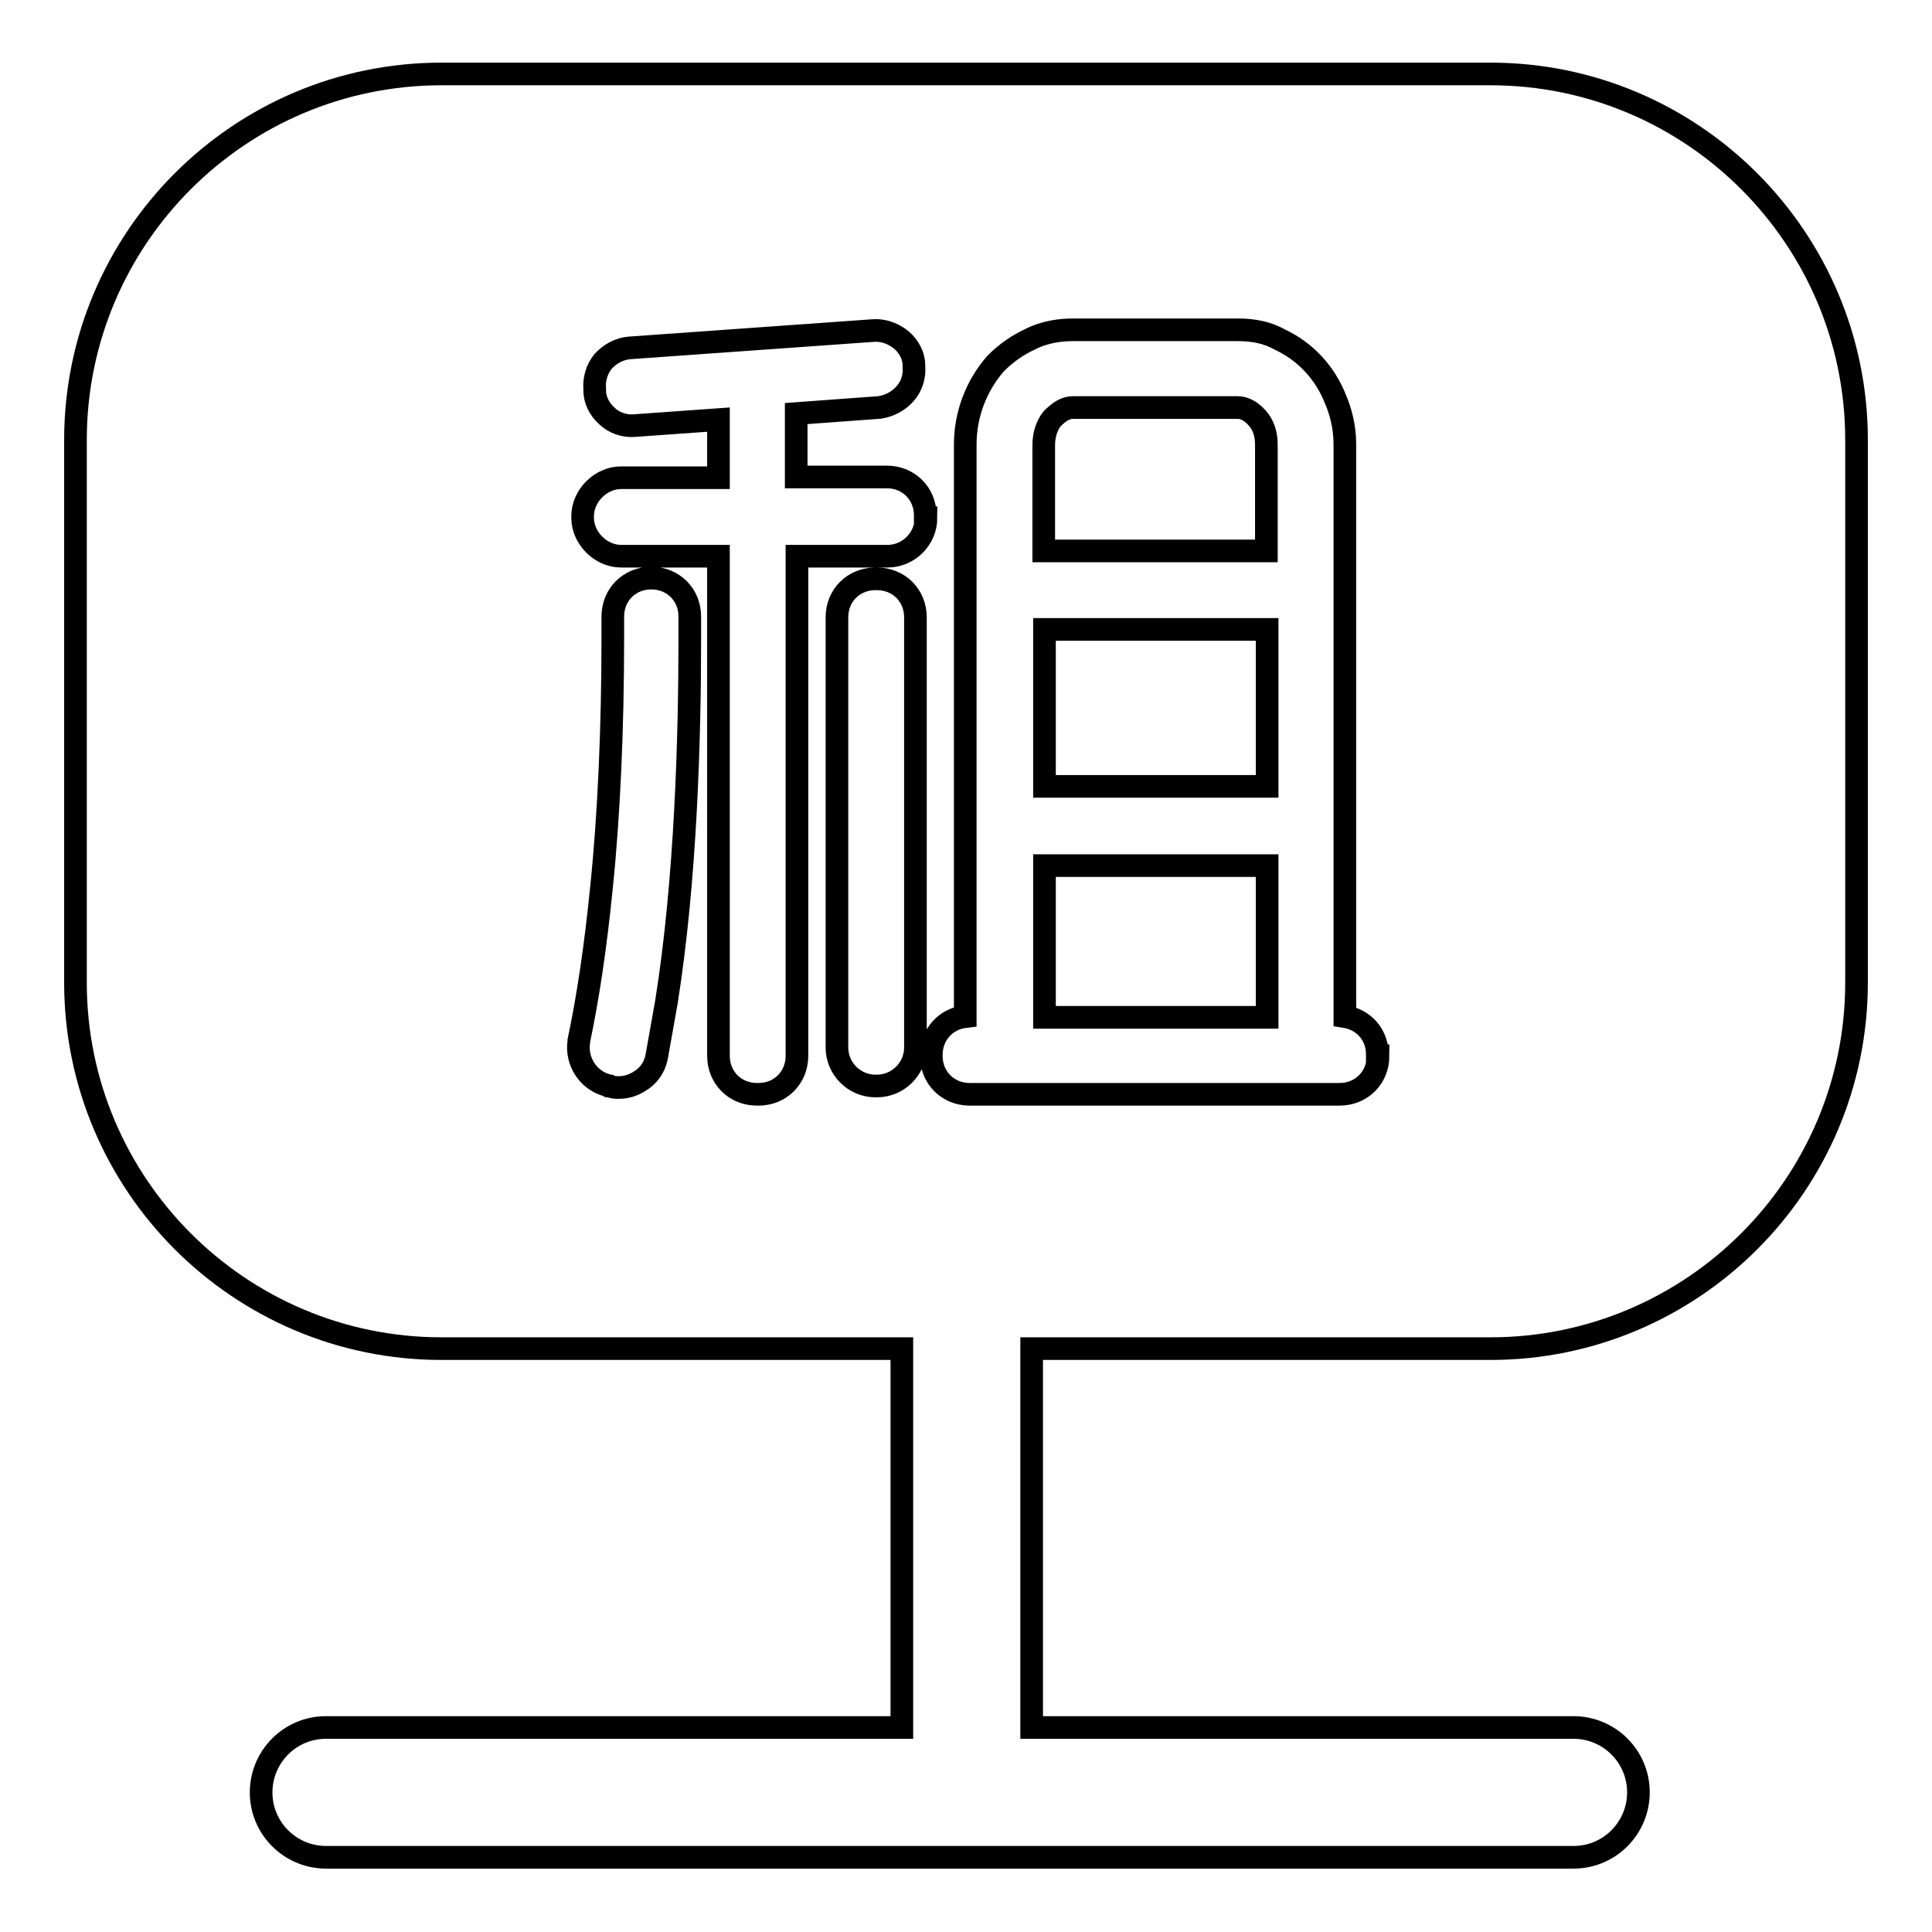 <?xml version="1.0" encoding="utf-8"?>
<!-- Svg Vector Icons : http://www.onlinewebfonts.com/icon -->
<!DOCTYPE svg PUBLIC "-//W3C//DTD SVG 1.1//EN" "http://www.w3.org/Graphics/SVG/1.1/DTD/svg11.dtd">
<svg version="1.1" xmlns="http://www.w3.org/2000/svg" xmlns:xlink="http://www.w3.org/1999/xlink" x="0px" y="0px" viewBox="0 0 256 256" enable-background="new 0 0 256 256" xml:space="preserve">
<g> <path stroke-width="3" fill-opacity="0" stroke="#000000"  d="M138.4,114.7h29.5v20.1h-29.5V114.7L138.4,114.7z M164,54h-21.8c-1,0-1.8,0.5-2.8,1.5 c-0.7,0.9-1.1,2.1-1.1,3.5V73h29.5V58.9c0-1.4-0.4-2.6-1.2-3.5C165.8,54.5,164.9,54,164,54z M138.4,83.4h29.5v20.8h-29.5V83.4z  M197.5,9.8H58.5C31.7,9.8,10,31.6,10,58.3v71.9c0,26.7,21.7,48.5,48.5,48.5h61v50.2H43.2c-4.8,0-8.6,3.9-8.6,8.6 c0,4.8,3.9,8.6,8.6,8.6h165.3c4.8,0,8.6-3.9,8.6-8.6c0-4.8-3.9-8.6-8.6-8.6h-71.8v-50.2h60.8c26.7,0,48.5-21.7,48.5-48.5V58.3 C246,31.6,224.3,9.8,197.5,9.8z M91.4,84.6c0,13-0.5,31.9-3.1,48.2l0,0l-1.3,7.3c-0.3,1.4-1.1,2.5-2.3,3.2 c-0.8,0.5-1.7,0.8-2.7,0.8c-0.4,0-0.8,0-1.2-0.2l-0.2,0l-0.2-0.1c-2.5-0.7-4.1-3.2-3.7-5.8l0-0.1c1.2-5.7,2.2-12.3,3-20.3l0,0 c1-9.7,1.5-21.2,1.5-33.1v-2.8c0-2.9,2.2-5.1,5.1-5.1c2.9,0,5.1,2.2,5.1,5.1V84.6z M121.3,138.8c0,2.8-2.3,5.1-5.1,5.1H116 c-2.8,0-5.1-2.3-5.1-5.1V81.8c0-2.9,2.2-5.1,5.1-5.1h0.2c2.9,0,5.1,2.2,5.1,5.1V138.8z M122.7,68.6c0,2.8-2.3,5.1-5.1,5.1h-12v66.2 c0,2.9-2.2,5.1-5.1,5.1h-0.2c-2.9,0-5.1-2.2-5.1-5.1V73.7H82.3c-2.7,0-5.1-2.4-5.1-5.1v-0.2c0-2.7,2.4-5.1,5.1-5.1h12.9v-7.7 L84,56.4c-1.3,0.1-2.7-0.4-3.6-1.3c-1-0.9-1.6-2.1-1.6-3.4l0-0.2c-0.1-1.3,0.3-2.6,1.1-3.6c0.9-1,2.2-1.7,3.5-1.8l32.3-2.3 c1.4-0.1,2.7,0.4,3.8,1.3c1,0.9,1.6,2.1,1.6,3.3l0,0.2c0.1,1.3-0.3,2.6-1.2,3.6c-0.9,1-2.1,1.6-3.4,1.8l-0.1,0l-10.9,0.8v8.4h12 c2.9,0,5.1,2.2,5.1,5.1V68.6z M182.6,139.9c0,2.9-2.2,5.1-5.1,5.1h-49c-2.9,0-5.1-2.2-5.1-5.1v-0.1c0-2.7,1.9-4.8,4.5-5.1V58.9 c0-3.9,1.4-7.7,4-10.7l0.1-0.1c1.4-1.4,2.9-2.4,4.4-3.1c2.1-1.1,4.3-1.3,5.8-1.3H164c2.2,0,4,0.4,5.6,1.3c3.4,1.6,6,4.4,7.4,8 c0.6,1.4,1.2,3.5,1.2,5.8v75.9c2.5,0.4,4.3,2.4,4.3,5V139.9L182.6,139.9z"/></g>
</svg>